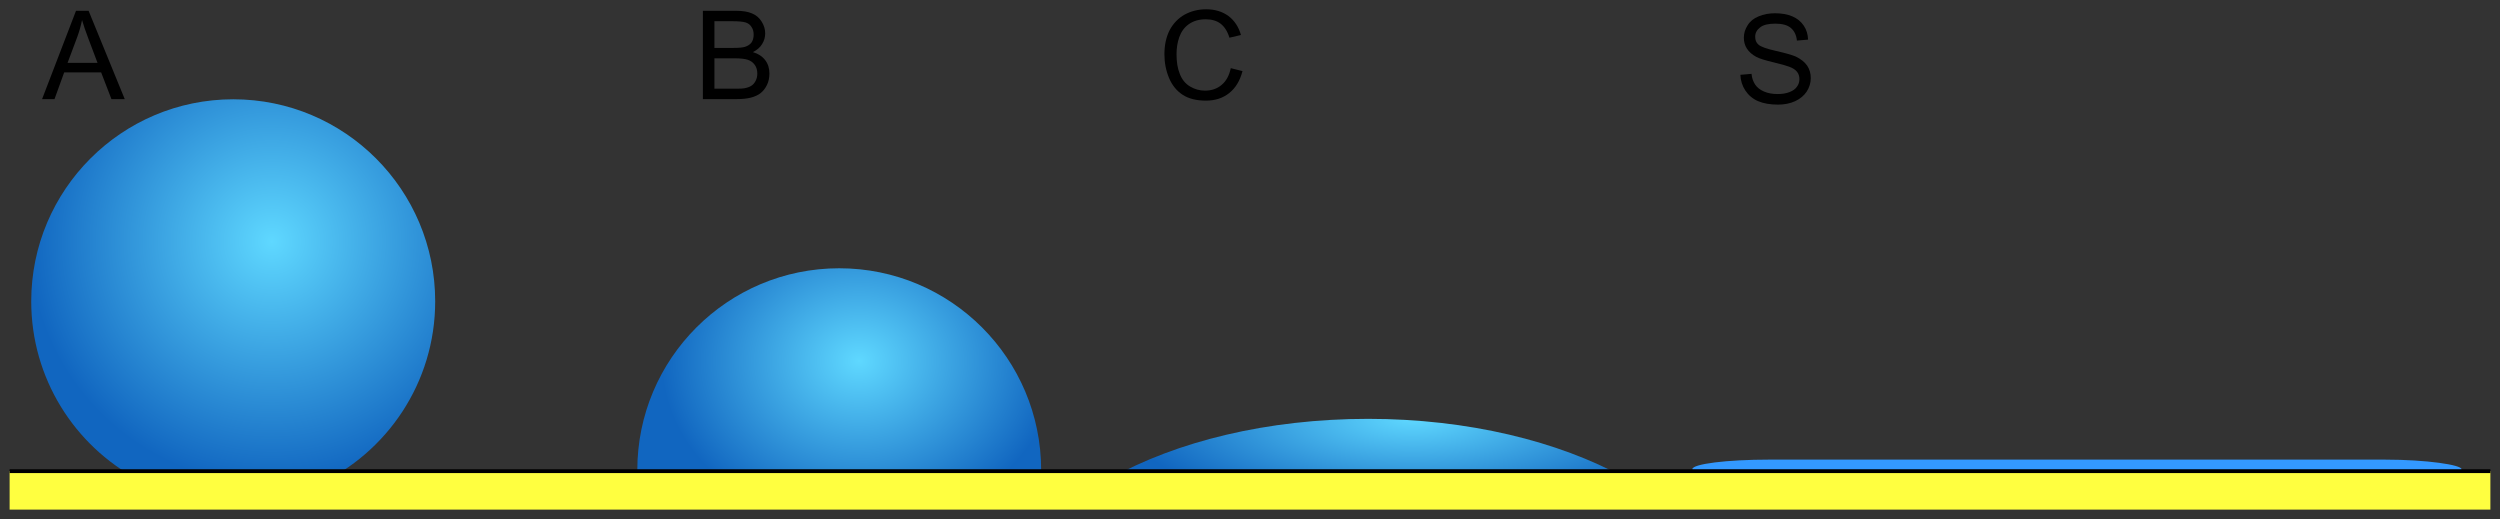 <?xml version="1.0" encoding="UTF-8" standalone="no"?>
<svg
     xmlns:svg="http://www.w3.org/2000/svg"
     xmlns="http://www.w3.org/2000/svg"
     xmlns:xlink="http://www.w3.org/1999/xlink"
     version="1.0"
     width="1300px"
     height="270px"
     viewBox="50 0 1300 270"
     id="svg2">
    <rect x="50" y="0" width="1300" height="270" fill="#333333" stroke="none"/>
    <defs
         id="defs3">
        <linearGradient id="linearGradient6429">
            <stop style="stop-color:#5fd8ff;" offset="0" />
            <stop style="stop-color:#1166c0;" offset="1" />
        </linearGradient>
        <radialGradient
             cx="139"
             cy="131"
             r="79"
             fx="139"
             fy="131"
             id="radialGradient9112"
             xlink:href="#linearGradient6429"
             gradientUnits="userSpaceOnUse"
             gradientTransform="matrix(1.6,0,0,1.6,-31,-44)" />
        <radialGradient
             cx="139"
             cy="117"
             r="79"
             fx="139"
             fy="117"
             id="radialGradient9114"
             xlink:href="#linearGradient6429"
             gradientUnits="userSpaceOnUse"
             gradientTransform="matrix(1.3,0,0,1.1,316,99)" />
        <radialGradient
             cx="139"
             cy="59"
             r="100"
             fx="139"
             fy="59"
             id="radialGradient9116"
             xlink:href="#linearGradient6429"
             gradientUnits="userSpaceOnUse"
             gradientTransform="matrix(1.5,0,0,0.5,576,228)" />
    </defs>
    <g transform="translate(0,-40)" style="fill-rule:evenodd;stroke:none">
        <path
             d="M 276.3,196.7 C 276.3,239 251.2,275.5 215.1,292.1 215.1,292.1 121.7,289.3 121.7,289.3 88.69,271.6 66.24,236.7 66.24,196.7 66.24,138.7 113.3,91.63 171.3,91.63 229.3,91.63 276.3,138.7 276.3,196.7 z"
             id="path1952"
             style="fill:url(#radialGradient9112)" />
        <path
             d="M 591.4,284.5 C 591.4,284.5 381.4,284.5 381.4,284.5 381.4,226.5 428.4,179.5 486.4,179.5 544.4,179.5 591.4,226.5 591.4,284.5 z"
             id="path2843"
             style="fill:url(#radialGradient9114)" />
        <path
             d="M 627.3,288.8 C 661.6,269.6 709,257.8 761.4,257.8 813.4,257.8 860.5,269.5 894.7,288.3 894.7,288.3 627.3,288.8 627.3,288.8 z"
             id="path2845"
             style="fill:url(#radialGradient9116)" />
        <rect
             width="400"
             height="10"
             rx="40"
             ry="5"
             x="930"
             y="279"
             id="rect22"
             style="fill:#3399ff" />
        <path
             d="M 31.88,88.54 49.52,42.61 56.07,42.61 74.87,88.54 67.95,88.54 62.59,74.63 43.38,74.63 38.34,88.54 31.88,88.54 z M 45.14,69.68 60.71,69.68 55.91,56.96 C 54.45,53.09 53.37,49.92 52.66,47.43 52.07,50.38 51.25,53.3 50.18,56.21 L 45.14,69.68 z"
             transform="translate(40,3)"
             id="text6413"
             style="fill:#000000;font-family:Arial" />
        <path
             d="M 375.5,88.54 375.5,42.61 392.7,42.61 C 396.2,42.61 399,43.07 401.1,44 403.3,44.93 404.9,46.36 406.1,48.3 407.3,50.23 407.9,52.25 407.9,54.36 407.9,56.32 407.4,58.17 406.3,59.9 405.3,61.64 403.6,63.04 401.5,64.1 404.3,64.92 406.4,66.31 407.9,68.27 409.4,70.23 410.1,72.55 410.1,75.23 410.1,77.38 409.7,79.38 408.8,81.23 407.9,83.08 406.7,84.5 405.4,85.5 404.1,86.51 402.4,87.26 400.4,87.78 398.4,88.29 395.9,88.54 393,88.54 L 375.5,88.54 z M 381.5,61.91 391.5,61.91 C 394.2,61.91 396.1,61.73 397.3,61.38 398.8,60.92 400,60.16 400.8,59.09 401.5,58.02 401.9,56.69 401.9,55.08 401.9,53.55 401.6,52.21 400.8,51.05 400.1,49.89 399.1,49.1 397.7,48.67 396.3,48.24 394,48.03 390.7,48.03 L 381.5,48.03 381.5,61.91 z M 381.5,83.12 393,83.12 C 394.9,83.12 396.3,83.05 397.1,82.9 398.5,82.65 399.7,82.23 400.6,81.65 401.6,81.07 402.3,80.21 402.9,79.1 403.5,77.98 403.8,76.69 403.8,75.23 403.8,73.51 403.4,72.03 402.5,70.76 401.6,69.5 400.4,68.61 398.9,68.1 397.3,67.59 395.1,67.33 392.2,67.33 L 381.5,67.33 381.5,83.12 z"
             transform="translate(40,3)"
             id="text6417"
             style="fill:#000000;font-family:Arial" />
        <path
             d="M 650,72.44 656.1,73.97 C 654.8,78.97 652.5,82.77 649.2,85.39 645.9,88.02 641.9,89.33 637.1,89.33 632.1,89.33 628.1,88.32 625,86.3 621.9,84.29 619.5,81.37 617.9,77.55 616.3,73.72 615.5,69.62 615.5,65.23 615.5,60.45 616.4,56.28 618.2,52.71 620.1,49.15 622.7,46.45 626,44.6 629.4,42.75 633.1,41.83 637.2,41.83 641.8,41.83 645.6,43 648.8,45.33 651.9,47.67 654.1,50.96 655.3,55.2 L 649.3,56.61 C 648.3,53.27 646.7,50.84 644.7,49.31 642.7,47.79 640.1,47.03 637,47.03 633.5,47.03 630.6,47.87 628.2,49.56 625.8,51.26 624.2,53.53 623.2,56.38 622.2,59.23 621.8,62.17 621.8,65.2 621.8,69.11 622.3,72.52 623.5,75.43 624.6,78.34 626.4,80.52 628.8,81.96 631.2,83.4 633.8,84.13 636.6,84.13 640,84.13 642.9,83.14 645.2,81.18 647.6,79.22 649.2,76.3 650,72.44 L 650,72.44 z"
             transform="translate(40,3)"
             id="text6421"
             style="fill:#000000;font-family:Arial" />
        <path
             d="M 915,253.9 920.8,253.4 C 921,255.7 921.7,257.5 922.7,259 923.7,260.5 925.2,261.7 927.3,262.6 929.4,263.5 931.7,263.9 934.3,263.9 936.7,263.9 938.7,263.6 940.5,262.9 942.3,262.2 943.6,261.3 944.4,260.1 945.3,258.9 945.7,257.6 945.7,256.1 945.7,254.7 945.3,253.4 944.5,252.4 943.7,251.3 942.3,250.4 940.4,249.7 939.1,249.2 936.4,248.4 932.2,247.4 928,246.4 925,245.5 923.3,244.6 921.1,243.4 919.5,242 918.4,240.3 917.3,238.6 916.8,236.7 916.8,234.6 916.8,232.2 917.5,230.1 918.8,228.1 920.1,226 922,224.5 924.5,223.5 927.1,222.4 929.9,221.9 933,221.9 936.4,221.9 939.4,222.4 942,223.5 944.6,224.6 946.6,226.3 948,228.4 949.4,230.5 950.1,232.9 950.2,235.6 L 944.4,236.1 C 944.1,233.2 943,231 941.2,229.5 939.4,228 936.7,227.3 933.2,227.3 929.5,227.3 926.9,227.9 925.2,229.3 923.5,230.6 922.7,232.2 922.7,234.1 922.7,235.8 923.2,237.2 924.4,238.2 925.6,239.3 928.7,240.4 933.6,241.5 938.5,242.6 941.9,243.6 943.8,244.4 946.4,245.7 948.4,247.2 949.7,249.1 951,251 951.6,253.2 951.6,255.6 951.6,258.1 950.9,260.4 949.5,262.6 948.1,264.7 946.1,266.4 943.5,267.6 940.9,268.8 937.9,269.4 934.6,269.4 930.5,269.4 927,268.8 924.2,267.6 921.4,266.4 919.2,264.5 917.6,262.1 916,259.7 915.1,256.9 915,253.9 L 915,253.9 z"
             transform="translate(40,-175)"
             id="text6425"
             style="fill:#000000;font-family:Arial" />
    </g>
    <rect
         x="55"
         y="245"
         width="1290"
         height="20"
         id="rect29"
         style="fill:#ffff40" />

    <path
         d="M 55,245 1345,245"
         id="rect8206"
         style="stroke:#000000;stroke-width:2;" />
</svg>
